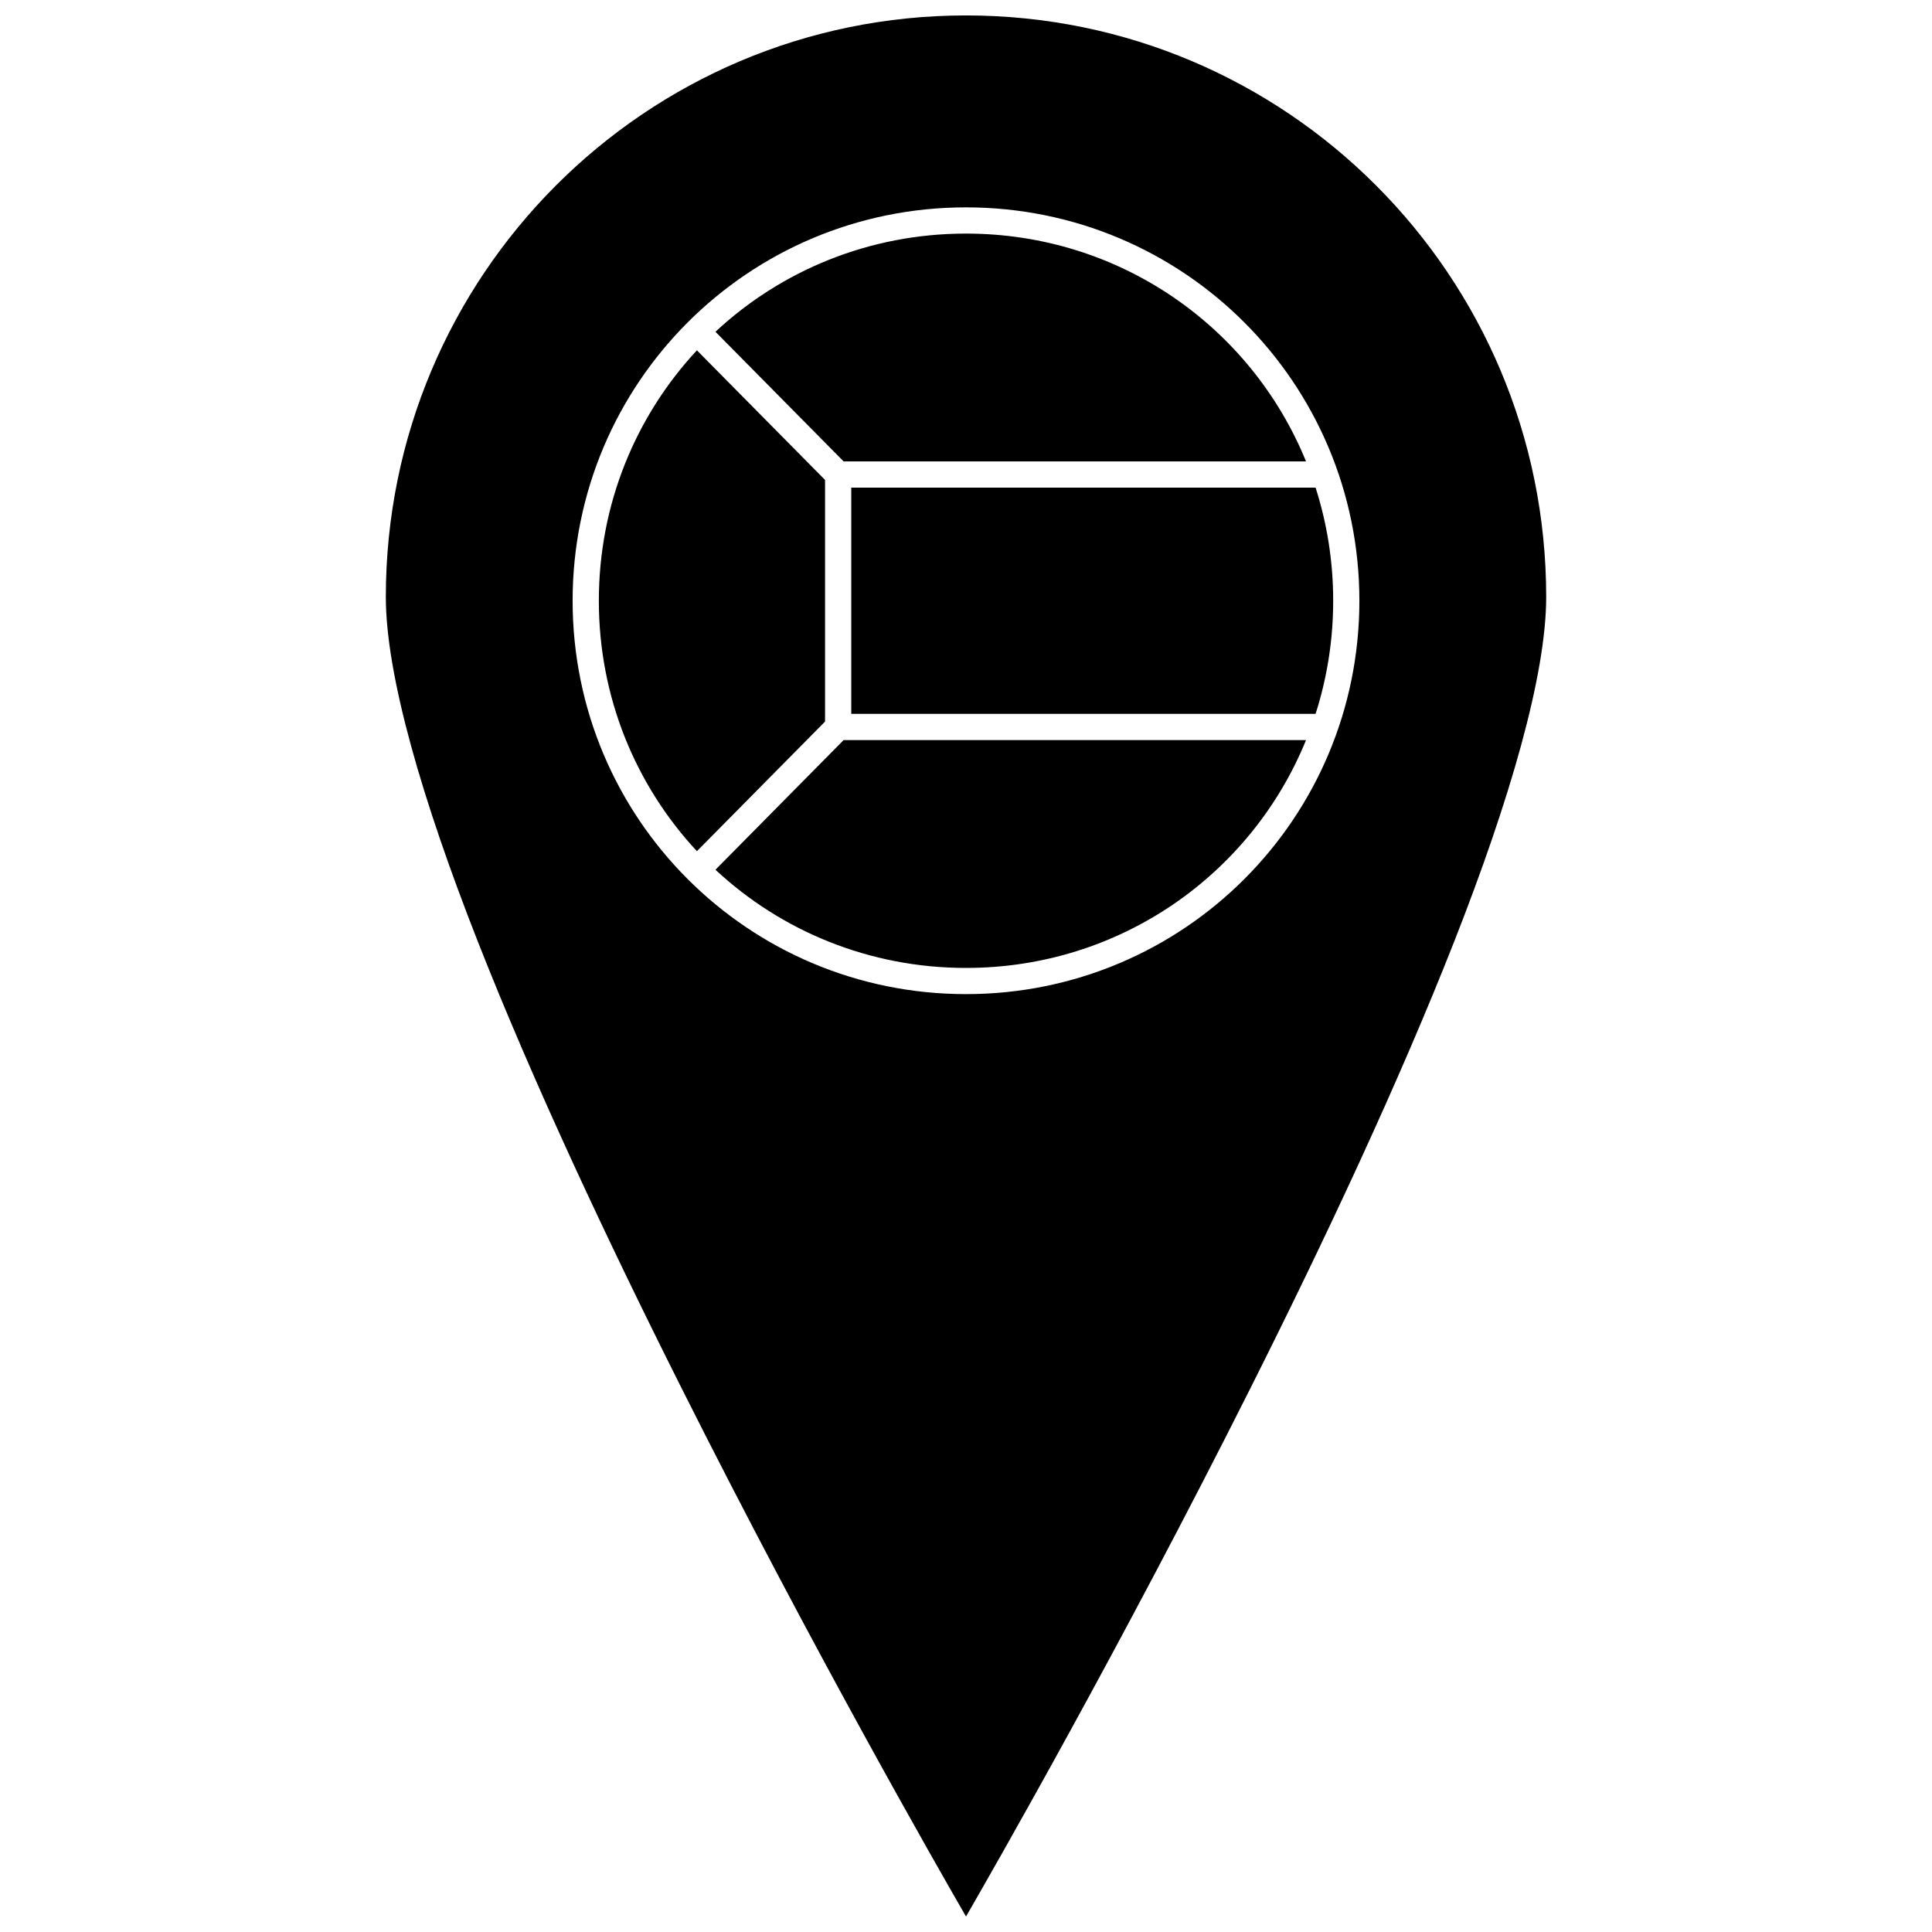<?xml version="1.0" encoding="UTF-8"?>
<!-- Uploaded to: SVG Repo, www.svgrepo.com, Generator: SVG Repo Mixer Tools -->
<svg width="800px" height="800px" version="1.1" viewBox="144 144 512 512" xmlns="http://www.w3.org/2000/svg">
 <defs>
  <clipPath id="a">
   <path d="m246 148.09h308v503.81h-308z"/>
  </clipPath>
 </defs>
 <g clip-path="url(#a)">
  <path d="m400 148.09c-84.949 0-153.75 68.957-153.75 154.12 0 20.711 9.648 53.82 24.328 91.18s34.297 79.152 53.922 118.24c34.875 69.457 68.156 127.55 75.504 140.27 7.348-12.719 40.629-70.816 75.504-140.27 19.625-39.086 39.242-80.883 53.922-118.24 14.68-37.359 24.328-70.469 24.328-91.18 0-85.164-68.801-154.12-153.75-154.12zm0 50.863c57.695 0 104.25 46.555 104.25 104.25 0 57.695-46.555 104.25-104.25 104.25s-104.25-46.555-104.25-104.25c0-57.695 46.559-104.25 104.25-104.25zm0 6.949c-25.734 0-49.047 9.859-66.398 26.02l33.969 34.359h122.54c-14.465-35.512-49.238-60.379-90.113-60.379zm-71.312 30.938c-16.145 17.352-25.988 40.648-25.988 66.367 0 25.715 9.848 49.016 25.988 66.363l33.957-34.344v-64.039zm40.906 36.395v59.945h123.05c3.023-9.434 4.664-19.5 4.664-29.973 0-10.473-1.637-20.539-4.664-29.973zm-2.023 66.895-33.969 34.359c17.352 16.16 40.664 26.023 66.398 26.023 40.875 0 75.648-24.867 90.113-60.379h-122.54z"/>
 </g>
</svg>